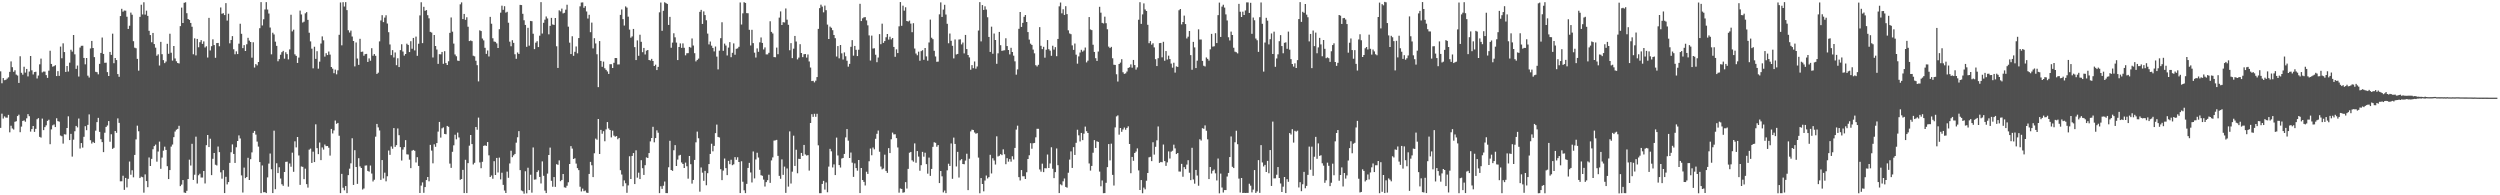 <svg xmlns="http://www.w3.org/2000/svg" width="1920" height="150"><path fill="#4f4f4f" d="M0 54.802h1v43.38H0zM1 63.94h1v23.359H1zM2 59.966h1v31.089H2zM3 61.575h1v27.797H3zM4 61.264h1v29.068H4zM5 60.348h1v30.045H5zM6 59.385h1v28.831H6zM7 55.208h1v46.442H7zM8 47.148h1v49.436H8zM9 51.627h1v47.059H9zM10 55.145h1v44.329H10zM11 53.974h1v39.581H11zM12 57.317h1v35.789H12zM13 58.026h1v31.113H13zM14 63.679h1v24.369H14zM15 43.228h1v58.287H15zM16 55.931h1v41.274H16zM17 57.328h1v35.532H17zM18 51.276h1v41.21H18zM19 55.778h1v37.69H19zM20 52.964h1v37.916H20zM21 58.685h1v28.992H21zM22 54.928h1v34.325H22zM23 42.984h1v58.085H23zM24 54.004h1v45.142H24zM25 57.195h1v39.579H25zM26 55.363h1v45.893H26zM27 55.109h1v43.835H27zM28 60.278h1v31.338H28zM29 58.035h1v32.693H29zM30 49.389h1v55.74H30zM31 44.984h1v60.702H31zM32 55.625h1v35.448H32zM33 54.923h1v45.009H33zM34 55.014h1v42.633H34zM35 57.714h1v38.536H35zM36 59.816h1v32.995H36zM37 54.272h1v37.706H37zM38 38.946h1v71.814H38zM39 49.088h1v50.31H39zM40 51.206h1v45.034H40zM41 50.795h1v44.779H41zM42 50.082h1v47.523H42zM43 58.406h1v32.42H43zM44 54.612h1v38.398H44zM45 58.275h1v35.178H45zM46 35.795h1v68.282H46zM47 44.742h1v59.926H47zM48 33.289h1v76.977H48zM49 39.973h1v63.159H49zM50 55.231h1v48.083H50zM51 50.708h1v47.579H51zM52 54.927h1v34.428H52zM53 48.15h1v59.397H53zM54 38.204h1v64.594H54zM55 39.609h1v80.676H55zM56 26.879h1v80.399H56zM57 41.729h1v59.079H57zM58 52.885h1v43.82H58zM59 50.314h1v47.546H59zM60 58.77h1v32.268H60zM61 36.518h1v77.572H61zM62 35.19h1v74.677H62zM63 35.108h1v78.242H63zM64 44.5h1v60.55H64zM65 49.398h1v47.547H65zM66 44.535h1v55.447H66zM67 58.137h1v37.767H67zM68 59.553h1v28.312H68zM69 37.212h1v70.446H69zM70 31.425h1v78.808H70zM71 36.887h1v72.091H71zM72 43.856h1v65.957H72zM73 55.162h1v45.185H73zM74 55.443h1v38.359H74zM75 57.112h1v33.428H75zM76 49.073h1v52.181H76zM77 40.633h1v66.27H77zM78 28.836h1v80.345H78zM79 41.431h1v75.429H79zM80 48.218h1v53.727H80zM81 48.142h1v49.321H81zM82 55.377h1v40.99H82zM83 58.385h1v34.592H83zM84 39.902h1v68.948H84zM85 42.156h1v60.976H85zM86 25.852h1v88.484H86zM87 48.561h1v64.943H87zM88 44.563h1v56.045H88zM89 46.143h1v55.842H89zM90 56.9h1v34.014H90zM91 58.99h1v35.377H91zM92 12.32h1v126.934H92zM93 6.754h1v132.472H93zM94 8.944h1v126.029H94zM95 8.104h1v137.739H95zM96 8.205h1v128.453H96zM97 12.863h1v131.061H97zM98 22.242h1v115.074H98zM99 19.747h1v104.332H99zM100 9.679h1v124.501H100zM101 11.305h1v119.464H101zM102 31.617h1v104.583H102zM103 36.622h1v82.387H103zM104 37.084h1v69.95H104zM105 45.206h1v51.292H105zM106 54.273h1v46.524H106zM107 12.936h1v123.834H107zM108 3.62h1v132.065H108zM109 11.104h1v124.994H109zM110 1.733h1v146.214H110zM111 11.231h1v122.701H111zM112 8.209h1v130.826H112zM113 12.177h1v131.599H113zM114 23.671h1v97.272H114zM115 26.935h1v100.571H115zM116 32.454h1v89.537H116zM117 25.283h1v89.358H117zM118 33.818h1v78.434H118zM119 36.59h1v74.47H119zM120 42.813h1v81.338H120zM121 41.742h1v74.662H121zM122 50.304h1v58.421H122zM123 32.161h1v97.483H123zM124 41.61h1v79.451H124zM125 46.172h1v69.549H125zM126 48.492h1v64.149H126zM127 47.255h1v67.908H127zM128 33.624h1v94.027H128zM129 41.343h1v96.181H129zM130 25.908h1v104.678H130zM131 40.523h1v72.042H131zM132 46.544h1v64.48H132zM133 35.341h1v70.003H133zM134 44.876h1v56.155H134zM135 47.056h1v52.576H135zM136 48.406h1v50.583H136zM137 48.718h1v47.878H137zM138 20.05h1v122.881H138zM139 5.852h1v135.917H139zM140 17.684h1v120.623H140zM141 2.174h1v145.696H141zM142 1.737h1v146.415H142zM143 10.155h1v136.402H143zM144 14.574h1v122.879H144zM145 15.323h1v107.308H145zM146 17.598h1v109.53H146zM147 20.514h1v89.95H147zM148 41.69h1v96.506H148zM149 29.44h1v104.765H149zM150 42.536h1v62.439H150zM151 29.88h1v111.097H151zM152 36.288h1v98.323H152zM153 32.407h1v101.038H153zM154 30.81h1v105.555H154zM155 33.679h1v102.676H155zM156 31.814h1v99.533H156zM157 36.478h1v104.431H157zM158 35.549h1v75.949H158zM159 44.171h1v59.492H159zM160 13.73h1v99.233H160zM161 38.735h1v67.787H161zM162 35.5h1v98.98H162zM163 30.186h1v91.787H163zM164 34.596h1v82.907H164zM165 44.38h1v82.13H165zM166 33.051h1v94.041H166zM167 32.96h1v79.573H167zM168 35.543h1v81.318H168zM169 5.748h1v126.58H169zM170 10.566h1v126.633H170zM171 10.133h1v120.543H171zM172 11.578h1v136.684H172zM173 2.418h1v133.345H173zM174 15.801h1v125.805H174zM175 10.557h1v129.264H175zM176 33.295h1v91.8H176zM177 30.695h1v86.248H177zM178 27.768h1v83.106H178zM179 37.814h1v80.39H179zM180 41.671h1v83.466H180zM181 39.43h1v73.648H181zM182 41.522h1v66.753H182zM183 33.517h1v70.46H183zM184 18.245h1v88.097H184zM185 25.968h1v108.735H185zM186 36.988h1v110.9H186zM187 34.668h1v94.069H187zM188 39.166h1v97.633H188zM189 33.987h1v101.929H189zM190 29.042h1v92.124H190zM191 31.164h1v107.074H191zM192 32.279h1v89.965H192zM193 44.269h1v72.753H193zM194 32.456h1v69.56H194zM195 51.881h1v48.655H195zM196 49.211h1v54.18H196zM197 50.213h1v58.521H197zM198 47.621h1v64.96H198zM199 21.645h1v102.808H199zM200 1.644h1v146.671H200zM201 19.534h1v107.548H201zM202 14.778h1v132.869H202zM203 7.288h1v140.289H203zM204 1.625h1v146.653H204zM205 7.323h1v128.938H205zM206 10.402h1v115.268H206zM207 21.126h1v96.795H207zM208 41.738h1v88.243H208zM209 25.159h1v123.115H209zM210 26.447h1v73.921H210zM211 32.013h1v113.317H211zM212 35.21h1v90.196H212zM213 47.064h1v85.839H213zM214 45.405h1v83.07H214zM215 42.052h1v95.079H215zM216 40.109h1v101.395H216zM217 39.085h1v103.617H217zM218 45.082h1v87.01H218zM219 40.123h1v84.19H219zM220 41.562h1v82.608H220zM221 45.593h1v97.778H221zM222 37.943h1v87.583H222zM223 11.327h1v116.74H223zM224 24.102h1v93.137H224zM225 22.768h1v109.197H225zM226 41.707h1v66.829H226zM227 42.895h1v70.321H227zM228 48.327h1v56.901H228zM229 44.224h1v75.199H229zM230 8.136h1v133.852H230zM231 11.126h1v116.72H231zM232 17.284h1v110.866H232zM233 16.62h1v120.968H233zM234 10.216h1v119.31H234zM235 9.33h1v132.096H235zM236 15.245h1v128.826H236zM237 25.159h1v89.782H237zM238 31.812h1v82.32H238zM239 37.352h1v87.787H239zM240 52.463h1v64.018H240zM241 35.868h1v88.582H241zM242 45.204h1v50.269H242zM243 39.34h1v74.428H243zM244 52.756h1v65.613H244zM245 47.34h1v62.147H245zM246 33.456h1v89.505H246zM247 27.939h1v85.323H247zM248 30.987h1v83.895H248zM249 43.477h1v67.524H249zM250 40.849h1v71.397H250zM251 42.282h1v69.868H251zM252 39.591h1v73.848H252zM253 41.958h1v77.544H253zM254 51.479h1v47.562H254zM255 52.759h1v49.736H255zM256 56.223h1v43.92H256zM257 53.43h1v39.119H257zM258 57.104h1v37.987H258zM259 54.024h1v40.409H259zM260 26.706h1v77.523H260zM261 1.892h1v146.458H261zM262 34.84h1v98.686H262zM263 1.681h1v142.475H263zM264 5.014h1v141.166H264zM265 1.651h1v141.258H265zM266 7.766h1v140.542H266zM267 23.22h1v111.28H267zM268 24.962h1v104.591H268zM269 23.527h1v101.929H269zM270 28.06h1v78.132H270zM271 31.479h1v110.565H271zM272 50.98h1v64.387H272zM273 32.596h1v95.64H273zM274 44.941h1v96.247H274zM275 49.794h1v71.694H275zM276 29.806h1v97.964H276zM277 39.857h1v89.177H277zM278 39.605h1v105.952H278zM279 42.779h1v101.964H279zM280 41.559h1v85.642H280zM281 41.391h1v85.645H281zM282 47.56h1v83.711H282zM283 44.86h1v87.003H283zM284 46.656h1v80.449H284zM285 36.992h1v96.293H285zM286 42.81h1v96.566H286zM287 41.504h1v96.556H287zM288 42.872h1v62.087H288zM289 56.797h1v38.403H289zM290 55.832h1v42.025H290zM291 31.806h1v68.388H291zM292 15.736h1v122.404H292zM293 11.658h1v111.262H293zM294 16.991h1v120.066H294zM295 13.508h1v119.087H295zM296 11.723h1v127.556H296zM297 18.055h1v117.324H297zM298 24.747h1v90.863H298zM299 34.162h1v84.752H299zM300 42.323h1v70.143H300zM301 38.481h1v75.754H301zM302 44.156h1v54.216H302zM303 40.284h1v72.512H303zM304 50.058h1v61.381H304zM305 44.759h1v53.883H305zM306 51.509h1v52.315H306zM307 38.5h1v74.494H307zM308 34.015h1v89.259H308zM309 39.595h1v75.295H309zM310 42.709h1v70.288H310zM311 41.497h1v66.147H311zM312 33.544h1v84.995H312zM313 34.5h1v84.161H313zM314 39.962h1v82.65H314zM315 31.646h1v97.462H315zM316 37.419h1v78.271H316zM317 29.146h1v85.997H317zM318 38.725h1v77.098H318zM319 28.104h1v96.645H319zM320 42.876h1v77.877H320zM321 33.608h1v93.844H321zM322 11.838h1v136.4H322zM323 1.722h1v140.808H323zM324 33.13h1v106.935H324zM325 5.241h1v142.849H325zM326 8.276h1v135.369H326zM327 7.744h1v130.565H327zM328 11.681h1v124.236H328zM329 14.086h1v125.18H329zM330 24.459h1v86.783H330zM331 24.975h1v90.663H331zM332 44.111h1v81.338H332zM333 26.905h1v83.921H333zM334 35.328h1v77.417H334zM335 38.057h1v71.83H335zM336 49.069h1v52.001H336zM337 41.644h1v52.022H337zM338 41.703h1v63.951H338zM339 39.871h1v58.714H339zM340 49.018h1v48.814H340zM341 39.326h1v63.531H341zM342 48.446h1v54.67H342zM343 49.912h1v46.791H343zM344 47.063h1v50.318H344zM345 25.258h1v100.384H345zM346 13.436h1v115.496H346zM347 24.318h1v92.25H347zM348 33.472h1v78.123H348zM349 41.809h1v61.662H349zM350 43.221h1v63.794H350zM351 46.562h1v55.261H351zM352 46.814h1v58.775H352zM353 3.302h1v134.804H353zM354 1.817h1v135.665H354zM355 14.618h1v115.823H355zM356 10.676h1v137.618H356zM357 15.254h1v107.471H357zM358 13.239h1v135.019H358zM359 20.549h1v104.751H359zM360 31.553h1v80.315H360zM361 31.077h1v72.598H361zM362 31.579h1v79.045H362zM363 42.784h1v83.551H363zM364 43.254h1v81.764H364zM365 46.639h1v50.902H365zM366 50.064h1v49.567H366zM367 62.496h1v27.842H367zM368 23.311h1v101.415H368zM369 23.842h1v105.361H369zM370 29.594h1v94.662H370zM371 31.046h1v80.983H371zM372 36.712h1v74.921H372zM373 41.349h1v70.73H373zM374 38.732h1v70.381H374zM375 43.362h1v75.95H375zM376 12.979h1v122.98H376zM377 18.251h1v116.483H377zM378 29.409h1v107.865H378zM379 31.903h1v91.92H379zM380 32.135h1v102.276H380zM381 33.341h1v87.944H381zM382 36.876h1v95.596H382zM383 22.417h1v98.621H383zM384 9.709h1v128.054H384zM385 4.378h1v128.259H385zM386 7.517h1v134.446H386zM387 4.74h1v141.575H387zM388 9.664h1v138.567H388zM389 9.083h1v122.686H389zM390 17.441h1v119.109H390zM391 31.989h1v93.569H391zM392 35.534h1v80.219H392zM393 30.88h1v89.839H393zM394 32.917h1v86.391H394zM395 41.667h1v76.57H395zM396 45.151h1v64.41H396zM397 40.272h1v65.145H397zM398 41.414h1v59.295H398zM399 3.727h1v126.942H399zM400 3.885h1v142.398H400zM401 10.614h1v136.287H401zM402 15.573h1v133.186H402zM403 19.126h1v112.408H403zM404 35.935h1v112.569H404zM405 21.357h1v107.479H405zM406 35.081h1v110.9H406zM407 16.07h1v118.125H407zM408 16.3h1v131.684H408zM409 25.913h1v87.351H409zM410 37.725h1v100.274H410zM411 32.783h1v104.974H411zM412 31.626h1v100.542H412zM413 36.122h1v94.712H413zM414 27.37h1v108.529H414zM415 1.647h1v139.259H415zM416 25.757h1v98.211H416zM417 17.519h1v117.479H417zM418 15.083h1v131.301H418zM419 12.641h1v135.64H419zM420 14.199h1v119.134H420zM421 26.382h1v92.633H421zM422 19.853h1v93.506H422zM423 13.72h1v125.149H423zM424 18.813h1v124.617H424zM425 19.17h1v116.814H425zM426 13.84h1v129.677H426zM427 35.549h1v90.553H427zM428 52.151h1v74.407H428zM429 7.955h1v115.207H429zM430 8.742h1v130.443H430zM431 6.627h1v131.561H431zM432 10.313h1v123.322H432zM433 9.836h1v134.051H433zM434 7.45h1v136.707H434zM435 3.622h1v139.013H435zM436 20.483h1v119.518H436zM437 32.779h1v93.181H437zM438 41.529h1v70.706H438zM439 27.875h1v86.252H439zM440 42.875h1v79.253H440zM441 39.789h1v81.764H441zM442 35.674h1v89.965H442zM443 40.949h1v88.194H443zM444 29.228h1v101.439H444zM445 4.868h1v138.55H445zM446 1.943h1v145.11H446zM447 1.846h1v142.983H447zM448 6.01h1v140.821H448zM449 4.702h1v141.65H449zM450 8.827h1v139.098H450zM451 14.244h1v133.946H451zM452 11.343h1v122.244H452zM453 24.748h1v99.561H453zM454 17.357h1v109.543H454zM455 37.181h1v98.831H455zM456 29.317h1v88.382H456zM457 33.402h1v73.05H457zM458 41.664h1v65.643H458zM459 66.91h1v24.501H459zM460 31.53h1v86.72H460zM461 46.815h1v52.944H461zM462 51.289h1v51.422H462zM463 47.332h1v53.418H463zM464 52.446h1v56.03H464zM465 53.645h1v45.727H465zM466 54.862h1v38.88H466zM467 56.795h1v41.845H467zM468 49.297h1v50.555H468zM469 49.316h1v56.23H469zM470 52.226h1v48.102H470zM471 48.246h1v55.903H471zM472 44.536h1v60.484H472zM473 44.611h1v59.888H473zM474 49.487h1v57.49H474zM475 49.454h1v56.46H475zM476 11.411h1v119.296H476zM477 7.246h1v126.813H477zM478 14.681h1v128.393H478zM479 19.592h1v118.942H479zM480 4.922h1v135.847H480zM481 5.845h1v142.245H481zM482 12.816h1v129.585H482zM483 22.722h1v97.274H483zM484 28.927h1v108.559H484zM485 27.962h1v91.791H485zM486 22.201h1v95.358H486zM487 36.21h1v105.134H487zM488 46.154h1v69.28H488zM489 31.022h1v105.434H489zM490 42.845h1v89.787H490zM491 26.685h1v110.824H491zM492 32.088h1v90.936H492zM493 40.084h1v89.1H493zM494 36.796h1v97.569H494zM495 41.809h1v85.071H495zM496 38.921h1v81.982H496zM497 38.413h1v82.918H497zM498 46.103h1v71.439H498zM499 46.505h1v62.082H499zM500 45.222h1v60.767H500zM501 46.838h1v50.55H501zM502 50.693h1v58.612H502zM503 49.679h1v56.344H503zM504 53.8h1v46.321H504zM505 51.341h1v50.601H505zM506 9.484h1v138.826H506zM507 1.968h1v141.08H507zM508 23.633h1v121.426H508zM509 8.314h1v134.348H509zM510 1.738h1v137.694H510zM511 2.428h1v145.838H511zM512 3.009h1v145.294H512zM513 19.163h1v109.318H513zM514 12.941h1v95.174H514zM515 36.682h1v93.888H515zM516 32.733h1v98.47H516zM517 25.536h1v89.883H517zM518 28.696h1v82.745H518zM519 32.707h1v94.793H519zM520 46.147h1v76.432H520zM521 36.117h1v83.308H521zM522 33.334h1v85.582H522zM523 36.753h1v88.029H523zM524 33.345h1v92.628H524zM525 36.687h1v92.348H525zM526 42.498h1v82.377H526zM527 40.914h1v86.789H527zM528 40.831h1v96.38H528zM529 36.05h1v83.748H529zM530 36.541h1v89.574H530zM531 29.541h1v111.45H531zM532 34.988h1v103.186H532zM533 40.849h1v81.999H533zM534 47.144h1v62.177H534zM535 46.007h1v55.047H535zM536 44.984h1v61.221H536zM537 9.127h1v138.09H537zM538 7.595h1v121.017H538zM539 18.384h1v114.247H539zM540 8.737h1v130.102H540zM541 11.557h1v119.682H541zM542 15.578h1v126.688H542zM543 25.82h1v107.211H543zM544 34.098h1v91.912H544zM545 31.876h1v86.367H545zM546 35.078h1v75.328H546zM547 36.811h1v79.415H547zM548 39.46h1v72.553H548zM549 35.761h1v66.498H549zM550 43.472h1v52.233H550zM551 53.273h1v51.907H551zM552 38.91h1v66.678H552zM553 29.326h1v100.637H553zM554 17.093h1v121.269H554zM555 38.995h1v92.049H555zM556 33.481h1v88.297H556zM557 34.971h1v94.156H557zM558 42.609h1v91.883H558zM559 36.582h1v86.984H559zM560 32.344h1v93.764H560zM561 43.92h1v78.731H561zM562 40.572h1v86.292H562zM563 33.355h1v92.872H563zM564 42.02h1v78.644H564zM565 37.46h1v85.249H565zM566 37.169h1v83.632H566zM567 35.949h1v88.465H567zM568 1.898h1v146.372H568zM569 18.846h1v104.997H569zM570 10.227h1v129.321H570zM571 1.692h1v144.477H571zM572 2.23h1v146.118H572zM573 10.068h1v131.164H573zM574 10.192h1v118.804H574zM575 22.88h1v102.221H575zM576 34.908h1v97.542H576zM577 22.897h1v117.238H577zM578 33.145h1v83.2H578zM579 40.468h1v96.527H579zM580 44.191h1v78.274H580zM581 37.168h1v80.116H581zM582 39.779h1v81.18H582zM583 32.533h1v97.891H583zM584 28.758h1v105.781H584zM585 32.991h1v102.04H585zM586 37.991h1v99.932H586zM587 36.392h1v106.865H587zM588 41.774h1v98.126H588zM589 41.782h1v96.635H589zM590 40.555h1v93.662H590zM591 16.317h1v124.124H591zM592 24.454h1v98.749H592zM593 25.715h1v95.143H593zM594 43.849h1v64.119H594zM595 43.987h1v63.779H595zM596 36.582h1v70.831H596zM597 41.612h1v78.112H597zM598 13.525h1v121.55H598zM599 8.734h1v128.58H599zM600 19.203h1v103.209H600zM601 17.071h1v117.208H601zM602 17.243h1v110.708H602zM603 6.478h1v141.661H603zM604 15.082h1v114.302H604zM605 19.071h1v124.222H605zM606 38.624h1v62.289H606zM607 33.131h1v107.838H607zM608 44.638h1v87.203H608zM609 37.361h1v66.842H609zM610 27.62h1v99.811H610zM611 31.908h1v83.069H611zM612 45.599h1v87.49H612zM613 44.247h1v77.732H613zM614 33.934h1v88.16H614zM615 40.729h1v76.738H615zM616 43.875h1v75.861H616zM617 41.668h1v69.652H617zM618 41.448h1v77.202H618zM619 44.215h1v75.225H619zM620 41.821h1v77.316H620zM621 47.19h1v83.808H621zM622 51.857h1v42.587H622zM623 62.263h1v25.424H623zM624 62.048h1v27.699H624zM625 63.306h1v24.073H625zM626 61.964h1v27.74H626zM627 59.2h1v28.204H627zM628 22.153h1v89.443H628zM629 6.229h1v142.125H629zM630 3.573h1v144.79H630zM631 5.051h1v136.206H631zM632 9.447h1v129.471H632zM633 4.327h1v141.293H633zM634 7.808h1v132.312H634zM635 18.877h1v128.801H635zM636 29.933h1v98.018H636zM637 20.426h1v93.883H637zM638 21.374h1v94.83H638zM639 23.195h1v105.431H639zM640 26.901h1v99.372H640zM641 29.356h1v105.076H641zM642 43.401h1v62.274H642zM643 35.368h1v84.039H643zM644 44.823h1v81.96H644zM645 34.553h1v94.125H645zM646 40.967h1v80.769H646zM647 45.739h1v75.571H647zM648 40.22h1v77.998H648zM649 43.19h1v62.329H649zM650 46.641h1v52.46H650zM651 51.202h1v56.832H651zM652 49.027h1v72.325H652zM653 35.933h1v81.221H653zM654 30.803h1v94.139H654zM655 42.729h1v93.114H655zM656 35.288h1v90.204H656zM657 38.225h1v90.834H657zM658 43.036h1v88.048H658zM659 38.178h1v84.722H659zM660 2.912h1v145.36H660zM661 16.2h1v112.848H661zM662 14.064h1v124.193H662zM663 13.316h1v126.334H663zM664 13.176h1v129.237H664zM665 15.645h1v116.239H665zM666 19.458h1v114.141H666zM667 27.208h1v96.645H667zM668 46.502h1v67.573H668zM669 27.326h1v91.914H669zM670 37.267h1v76.059H670zM671 37.044h1v77.668H671zM672 42.043h1v64.566H672zM673 47.785h1v54.978H673zM674 44.166h1v56.073H674zM675 26.232h1v90.312H675zM676 33.934h1v93.952H676zM677 18.155h1v111.912H677zM678 32.913h1v96.445H678zM679 31.528h1v87.271H679zM680 28.632h1v102.64H680zM681 26.093h1v106.672H681zM682 30.394h1v83.354H682zM683 28.21h1v89.337H683zM684 30.236h1v76.745H684zM685 29.161h1v72.696H685zM686 36.037h1v67.203H686zM687 43.62h1v59.518H687zM688 37.878h1v68.185H688zM689 40.762h1v72.47H689zM690 20.23h1v127.757H690zM691 1.577h1v143.152H691zM692 19.816h1v125.287H692zM693 4.361h1v143.657H693zM694 8.173h1v139.499H694zM695 5.591h1v134.295H695zM696 16.134h1v128.67H696zM697 16.557h1v113.126H697zM698 15.806h1v101.485H698zM699 18.15h1v98.543H699zM700 24.743h1v98.406H700zM701 17.802h1v106.378H701zM702 37.293h1v72.844H702zM703 41.098h1v83.861H703zM704 42.445h1v73.572H704zM705 39.681h1v80.594H705zM706 46.622h1v84.486H706zM707 39.268h1v87.627H707zM708 38.573h1v78.057H708zM709 45.945h1v74.381H709zM710 36.888h1v80.433H710zM711 43.301h1v82.769H711zM712 46.588h1v86.808H712zM713 32.624h1v88.403H713zM714 15.032h1v120.017H714zM715 28.998h1v100.722H715zM716 30.103h1v82.666H716zM717 39.004h1v70.235H717zM718 43.378h1v66.277H718zM719 47.439h1v65.259H719zM720 47.317h1v64.07H720zM721 11.021h1v129.598H721zM722 1.846h1v129.488H722zM723 13.01h1v122.418H723zM724 7.363h1v140.397H724zM725 3.668h1v142.685H725zM726 11.174h1v137.156H726zM727 18.295h1v112.524H727zM728 33.207h1v92.528H728zM729 25.768h1v101.695H729zM730 31.327h1v78.855H730zM731 35.178h1v102.124H731zM732 44.859h1v60.837H732zM733 30.316h1v80.237H733zM734 41.853h1v85.974H734zM735 41.407h1v75.218H735zM736 30.348h1v105.98H736zM737 30.21h1v92.907H737zM738 34.093h1v88.115H738zM739 32.691h1v93.265H739zM740 41.021h1v85.121H740zM741 26.824h1v96.525H741zM742 37.674h1v80.389H742zM743 42.221h1v103.788H743zM744 44.077h1v77.846H744zM745 53.565h1v47.37H745zM746 50.022h1v49.57H746zM747 52.362h1v47.49H747zM748 47.214h1v54.512H748zM749 52.721h1v49.963H749zM750 51.03h1v51.216H750zM751 23.441h1v97.596H751zM752 1.634h1v146.769H752zM753 31.782h1v104.959H753zM754 3.899h1v137.396H754zM755 7.614h1v139.31H755zM756 4.851h1v133.775H756zM757 7.307h1v127.528H757zM758 13.275h1v123.801H758zM759 28.356h1v107.681H759zM760 39.9h1v79.002H760zM761 20.48h1v112.728H761zM762 41.261h1v80.278H762zM763 25.736h1v97.563H763zM764 30.745h1v95.604H764zM765 49.006h1v55.692H765zM766 40.973h1v79.199H766zM767 24.511h1v95.109H767zM768 34.691h1v83.702H768zM769 39.086h1v80.076H769zM770 38.748h1v75.942H770zM771 38.609h1v79.889H771zM772 29.367h1v96.713H772zM773 35.39h1v86.083H773zM774 38.377h1v85.806H774zM775 41.801h1v80.401H775zM776 36.707h1v87.477H776zM777 39.96h1v80.033H777zM778 42.74h1v79.706H778zM779 47.095h1v66.506H779zM780 57.35h1v42.194H780zM781 53.278h1v43.239H781zM782 22.096h1v113.927H782zM783 9.239h1v129.371H783zM784 20.685h1v109.938H784zM785 17.548h1v117.802H785zM786 12.884h1v122.493H786zM787 11.534h1v125.961H787zM788 16.921h1v115.385H788zM789 24.621h1v97.478H789zM790 30.437h1v88.814H790zM791 33.536h1v76.424H791zM792 34.526h1v79.701H792zM793 38.101h1v71.927H793zM794 40.982h1v68.777H794zM795 50.073h1v55.388H795zM796 51.042h1v47.881H796zM797 49.786h1v49.136H797zM798 20.859h1v109.288H798zM799 35.195h1v96.62H799zM800 37.716h1v88H800zM801 35.961h1v96.26H801zM802 44.269h1v84.932H802zM803 38.185h1v91.107H803zM804 30.746h1v87.938H804zM805 37.765h1v91.269H805zM806 38.925h1v86.636H806zM807 42.848h1v70.24H807zM808 35.124h1v94.479H808zM809 38.095h1v98.696H809zM810 36.189h1v96.03H810zM811 43.137h1v70.891H811zM812 29.906h1v96.986H812zM813 4.84h1v143.435H813zM814 1.948h1v139.639H814zM815 10.235h1v132.088H815zM816 7.096h1v132.177H816zM817 11.473h1v125.565H817zM818 4.785h1v138.805H818zM819 10.839h1v133.28H819zM820 23.319h1v109.337H820zM821 25.682h1v96.873H821zM822 26.271h1v90.017H822zM823 34.872h1v94.123H823zM824 38.276h1v74.706H824zM825 33.434h1v85.554H825zM826 41.993h1v67.658H826zM827 48.911h1v50.709H827zM828 43.309h1v60.616H828zM829 40.331h1v68.304H829zM830 38.254h1v63.836H830zM831 39.616h1v67.996H831zM832 38.749h1v63.888H832zM833 36.482h1v60.758H833zM834 47.942h1v52.843H834zM835 46.573h1v55.576H835zM836 13.102h1v112.454H836zM837 22.646h1v108.363H837zM838 23.155h1v104.28H838zM839 34.34h1v82.936H839zM840 39.891h1v67.714H840zM841 44.712h1v68.876H841zM842 46.786h1v61.738H842zM843 39.57h1v69.446H843zM844 5.239h1v126.565H844zM845 9.706h1v133.372H845zM846 17.57h1v121.006H846zM847 18.012h1v130.357H847zM848 12.8h1v135.49H848zM849 17.838h1v122.548H849zM850 22.457h1v105.915H850zM851 35.794h1v74.833H851zM852 36.9h1v86.262H852zM853 35.988h1v74.373H853zM854 44.748h1v89.535H854zM855 49.697h1v92.805H855zM856 49.859h1v47.987H856zM857 57.034h1v32.374H857zM858 62.591h1v26.036H858zM859 49.175h1v54.249H859zM860 48.065h1v50.257H860zM861 45.448h1v55.766H861zM862 55.503h1v43.919H862zM863 56.718h1v41.253H863zM864 56.379h1v43.272H864zM865 54.911h1v43.325H865zM866 52.194h1v44.837H866zM867 51.638h1v58.973H867zM868 49.438h1v83.605H868zM869 51.987h1v68.555H869zM870 46.05h1v77.43H870zM871 49.983h1v67.513H871zM872 53.458h1v62.928H872zM873 51.759h1v62.192H873zM874 15.148h1v115.729H874zM875 1.688h1v144.209H875zM876 18.341h1v119.961H876zM877 11.047h1v137.403H877zM878 2.633h1v141.443H878zM879 7.265h1v138.123H879zM880 8.441h1v130.363H880zM881 19.028h1v113.813H881zM882 33.195h1v87.621H882zM883 31.585h1v88.863H883zM884 34.328h1v89.434H884zM885 33.216h1v76.044H885zM886 36.383h1v82.361H886zM887 45.443h1v67.304H887zM888 50.759h1v57.001H888zM889 44.699h1v52.436H889zM890 33.109h1v91.99H890zM891 32.97h1v91.408H891zM892 44.049h1v80.595H892zM893 32.11h1v78.917H893zM894 46.619h1v77.076H894zM895 39.223h1v88.186H895zM896 45.742h1v78.959H896zM897 42.764h1v73.514H897zM898 45.348h1v76.419H898zM899 48.828h1v67.678H899zM900 51.978h1v63.779H900zM901 48.204h1v62.898H901zM902 55.734h1v58.252H902zM903 50.974h1v67.365H903zM904 51.393h1v66.106H904zM905 7.906h1v123.854H905zM906 6.909h1v124.883H906zM907 18.735h1v107.093H907zM908 16.892h1v118.861H908zM909 11.976h1v116.394H909zM910 18.477h1v111.397H910zM911 29.52h1v96.881H911zM912 28.14h1v94.89H912zM913 23.806h1v108.847H913zM914 42.342h1v95.997H914zM915 53.578h1v59.934H915zM916 32.14h1v105.706H916zM917 36.414h1v104.634H917zM918 52.272h1v78.253H918zM919 46.611h1v88.197H919zM920 22.521h1v120.134H920zM921 30.37h1v76.594H921zM922 30.359h1v77.558H922zM923 46.767h1v51.701H923zM924 50.493h1v48.446H924zM925 51.043h1v45.286H925zM926 44.133h1v56.296H926zM927 45.211h1v61.773H927zM928 46.565h1v90.944H928zM929 37.907h1v90.353H929zM930 25.994h1v107.267H930zM931 35.774h1v95.376H931zM932 35.536h1v94.657H932zM933 25.487h1v107.649H933zM934 33.08h1v105.521H934zM935 11.603h1v110.148H935zM936 1.993h1v146.48H936zM937 28.34h1v104.971H937zM938 5.058h1v138.943H938zM939 3.623h1v144.267H939zM940 5.853h1v140.139H940zM941 11.061h1v134.924H941zM942 15.705h1v119.862H942zM943 28.604h1v104.207H943zM944 31.099h1v89.53H944zM945 24.289h1v80.506H945zM946 26.866h1v101.217H946zM947 36.658h1v92.436H947zM948 39.656h1v69.608H948zM949 40.119h1v60.27H949zM950 41.023h1v69.734H950zM951 2.955h1v134.202H951zM952 9.03h1v138.857H952zM953 13.037h1v123.655H953zM954 8.963h1v139.275H954zM955 11.521h1v136.556H955zM956 8.02h1v140.19H956zM957 1.831h1v146.286H957zM958 1.819h1v146.329H958zM959 9.939h1v131.189H959zM960 2.172h1v140.438H960zM961 25.98h1v121.771H961zM962 13.474h1v132.16H962zM963 15.587h1v115.024H963zM964 29.591h1v118.595H964zM965 30.943h1v116.027H965zM966 39.83h1v83.138H966zM967 13.216h1v134.892H967zM968 1.89h1v109.575H968zM969 18.288h1v106.467H969zM970 54.999h1v72.866H970zM971 32.659h1v93.938H971zM972 13.694h1v118.412H972zM973 15.886h1v107.659H973zM974 34.084h1v98.989H974zM975 30.109h1v85.157H975zM976 25.682h1v117.103H976zM977 41.457h1v51.926H977zM978 24.333h1v112.679H978zM979 51.311h1v85.657H979zM980 44.913h1v89.295H980zM981 41.724h1v86.602H981zM982 31.642h1v105.072H982zM983 26.985h1v113.938H983zM984 35.392h1v112.042H984zM985 40.901h1v102.462H985zM986 32.858h1v103.08H986zM987 32.519h1v115.749H987zM988 37.47h1v100.154H988zM989 24.269h1v115.373H989zM990 38.136h1v64.073H990zM991 45.406h1v57.922H991zM992 49.158h1v50.061H992zM993 51.145h1v58.375H993zM994 48.615h1v51.843H994zM995 52.215h1v48.854H995zM996 46.183h1v54.177H996zM997 14.657h1v129.334H997zM998 1.614h1v138.301H998zM999 16.816h1v130.046H999zM1000 9.077h1v132.426H1000zM1001 9.817h1v122.181H1001zM1002 3.086h1v141.515H1002zM1003 11.287h1v131.467H1003zM1004 13.281h1v121.004H1004zM1005 31.799h1v80.779H1005zM1006 26.066h1v104.287H1006zM1007 52.345h1v60.271H1007zM1008 23.442h1v111.598H1008zM1009 35.438h1v84.939H1009zM1010 25.027h1v80.075H1010zM1011 40.902h1v81.036H1011zM1012 36.384h1v73.729H1012zM1013 29.06h1v90.654H1013zM1014 34.112h1v85.118H1014zM1015 43.187h1v82.215H1015zM1016 30.717h1v96.517H1016zM1017 37.493h1v102.88H1017zM1018 44.715h1v93.804H1018zM1019 44.061h1v80.858H1019zM1020 44.703h1v82.608H1020zM1021 47.5h1v95.454H1021zM1022 39.37h1v100.959H1022zM1023 34.607h1v91.07H1023zM1024 33.271h1v101.326H1024zM1025 47.602h1v60.956H1025zM1026 50.589h1v51.539H1026zM1027 48.213h1v51.697H1027zM1028 11.538h1v127.249H1028zM1029 12.031h1v122.362H1029zM1030 18.404h1v110.182H1030zM1031 13.988h1v129.234H1031zM1032 13.766h1v119.118H1032zM1033 15.02h1v122.12H1033zM1034 18.46h1v116.244H1034zM1035 40.45h1v82.845H1035zM1036 32.821h1v80.935H1036zM1037 29.533h1v78.943H1037zM1038 38.459h1v79.272H1038zM1039 45.116h1v65.286H1039zM1040 38.495h1v71.161H1040zM1041 49.054h1v48.818H1041zM1042 54.152h1v38.651H1042zM1043 30.317h1v106.968H1043zM1044 26.313h1v121.51H1044zM1045 30.935h1v116.493H1045zM1046 43.785h1v86.27H1046zM1047 42.223h1v89.063H1047zM1048 37.087h1v102.279H1048zM1049 36.092h1v102.23H1049zM1050 37.992h1v95.99H1050zM1051 26.648h1v111.158H1051zM1052 37.488h1v94.99H1052zM1053 41.914h1v86.576H1053zM1054 38.02h1v87.541H1054zM1055 39.473h1v92.651H1055zM1056 41.672h1v85.23H1056zM1057 42.446h1v84.488H1057zM1058 13.07h1v110.562H1058zM1059 2.008h1v146.353H1059zM1060 21.83h1v102.731H1060zM1061 3.169h1v144.115H1061zM1062 4.076h1v130.308H1062zM1063 1.444h1v146.809H1063zM1064 1.768h1v136.745H1064zM1065 17.736h1v130.182H1065zM1066 27.165h1v109.848H1066zM1067 36.113h1v101.851H1067zM1068 27.517h1v111.753H1068zM1069 28.605h1v91.392H1069zM1070 31.604h1v89.318H1070zM1071 54.045h1v60.746H1071zM1072 31.314h1v83.76H1072zM1073 44.1h1v68.4H1073zM1074 27.426h1v96.693H1074zM1075 37.049h1v89.558H1075zM1076 39.756h1v72.315H1076zM1077 45.207h1v84.302H1077zM1078 42.388h1v70.048H1078zM1079 45.863h1v77.162H1079zM1080 44.75h1v82.95H1080zM1081 42.581h1v74.409H1081zM1082 12.574h1v133.991H1082zM1083 27.877h1v93.988H1083zM1084 31.863h1v87.494H1084zM1085 42.488h1v71.631H1085zM1086 45.453h1v68.923H1086zM1087 49.595h1v52.242H1087zM1088 38.938h1v69.877H1088zM1089 10.298h1v121.877H1089zM1090 8.35h1v134.821H1090zM1091 15.699h1v121.273H1091zM1092 1.611h1v145.953H1092zM1093 6.922h1v140.905H1093zM1094 15.223h1v121.324H1094zM1095 18.16h1v130.095H1095zM1096 22.429h1v101.354H1096zM1097 24.131h1v80.763H1097zM1098 24.188h1v95.947H1098zM1099 44.994h1v71.273H1099zM1100 35.603h1v94.429H1100zM1101 35.485h1v64.441H1101zM1102 41.183h1v98.158H1102zM1103 44.612h1v84.464H1103zM1104 50.854h1v80.507H1104zM1105 31.798h1v103.061H1105zM1106 41.418h1v98.098H1106zM1107 47.975h1v85.184H1107zM1108 47.359h1v82.416H1108zM1109 38.285h1v92.294H1109zM1110 30.813h1v112.072H1110zM1111 31.447h1v102.642H1111zM1112 36.08h1v111.718H1112zM1113 45.448h1v85.606H1113zM1114 47.52h1v54.058H1114zM1115 41.853h1v57.341H1115zM1116 48.438h1v59.6H1116zM1117 47.78h1v55.467H1117zM1118 47.378h1v58.195H1118zM1119 22.585h1v87.567H1119zM1120 1.951h1v146.42H1120zM1121 33.735h1v103.102H1121zM1122 11.05h1v125.411H1122zM1123 9.739h1v136.283H1123zM1124 1.702h1v138.521H1124zM1125 10.146h1v138.145H1125zM1126 14.694h1v117.047H1126zM1127 41.553h1v89.628H1127zM1128 28.553h1v104.381H1128zM1129 24.139h1v91.989H1129zM1130 39.337h1v103.095H1130zM1131 31.756h1v113.629H1131zM1132 38h1v80.084H1132zM1133 23.712h1v111.408H1133zM1134 24.283h1v97.859H1134zM1135 44.557h1v84.799H1135zM1136 29.483h1v103.333H1136zM1137 32.157h1v95.492H1137zM1138 33.928h1v85.307H1138zM1139 23.977h1v93.159H1139zM1140 27.698h1v81.784H1140zM1141 9.772h1v95.656H1141zM1142 42.636h1v68.455H1142zM1143 39.249h1v87.47H1143zM1144 32.211h1v89.572H1144zM1145 31.067h1v87.727H1145zM1146 47.795h1v77.501H1146zM1147 45.065h1v78.633H1147zM1148 35.833h1v80.704H1148zM1149 30.155h1v96.102H1149zM1150 24.711h1v101.702H1150zM1151 8.35h1v130.047H1151zM1152 14.374h1v114.251H1152zM1153 11.678h1v136.712H1153zM1154 9.278h1v129.124H1154zM1155 4.742h1v135.128H1155zM1156 16.536h1v121.53H1156zM1157 11.077h1v106.727H1157zM1158 31.703h1v93.827H1158zM1159 44.949h1v72.955H1159zM1160 25.576h1v92.628H1160zM1161 32.575h1v78.161H1161zM1162 37.651h1v88.321H1162zM1163 45.471h1v65.67H1163zM1164 46.611h1v58.574H1164zM1165 40.247h1v61.031H1165zM1166 40.614h1v72.114H1166zM1167 25.545h1v115.077H1167zM1168 34.218h1v99.687H1168zM1169 37.366h1v104.251H1169zM1170 36.739h1v111.332H1170zM1171 36.832h1v96.018H1171zM1172 30.172h1v112.246H1172zM1173 34.18h1v101.819H1173zM1174 53.357h1v66.071H1174zM1175 55.572h1v52.899H1175zM1176 53.474h1v49.725H1176zM1177 58.902h1v46.95H1177zM1178 57.738h1v37.462H1178zM1179 57.415h1v38.673H1179zM1180 50.531h1v48.84H1180zM1181 2.567h1v145.862H1181zM1182 1.975h1v146.368H1182zM1183 31.932h1v114.019H1183zM1184 10.944h1v131.748H1184zM1185 4.379h1v137.777H1185zM1186 1.668h1v146.783H1186zM1187 19.202h1v111.676H1187zM1188 14.102h1v116.187H1188zM1189 26.412h1v83.372H1189zM1190 28.476h1v106.411H1190zM1191 28.549h1v105.266H1191zM1192 39.839h1v83.875H1192zM1193 31.496h1v99.855H1193zM1194 34.987h1v80.914H1194zM1195 53.124h1v70.117H1195zM1196 45.456h1v75.966H1196zM1197 50.099h1v69.779H1197zM1198 46.903h1v80.071H1198zM1199 37.785h1v77.669H1199zM1200 49.835h1v68.18H1200zM1201 49.184h1v68.62H1201zM1202 46.003h1v76.388H1202zM1203 50.934h1v71.888H1203zM1204 14.777h1v120.782H1204zM1205 26.686h1v103.268H1205zM1206 19.27h1v109.71H1206zM1207 25.033h1v86.056H1207zM1208 40.129h1v75.612H1208zM1209 37.409h1v74.308H1209zM1210 48.463h1v58.83H1210zM1211 44.498h1v67.538H1211zM1212 8.253h1v129.934H1212zM1213 9.766h1v129.925H1213zM1214 22.234h1v101.797H1214zM1215 18.601h1v115.026H1215zM1216 13.485h1v115.421H1216zM1217 12.906h1v126.765H1217zM1218 20.587h1v117.944H1218zM1219 47.129h1v76.837H1219zM1220 36.424h1v88.348H1220zM1221 35.023h1v73.558H1221zM1222 31.821h1v82.146H1222zM1223 32.349h1v104.375H1223zM1224 46.104h1v54.189H1224zM1225 32.588h1v73.662H1225zM1226 47.246h1v81.918H1226zM1227 50.175h1v83.633H1227zM1228 41.827h1v86.804H1228zM1229 42.06h1v74.623H1229zM1230 43.118h1v80.928H1230zM1231 40.742h1v84.852H1231zM1232 33.983h1v105.636H1232zM1233 36.703h1v106.208H1233zM1234 32.165h1v102.961H1234zM1235 35.324h1v86.354H1235zM1236 46.831h1v60.114H1236zM1237 50.205h1v57.902H1237zM1238 49.7h1v52.357H1238zM1239 51.693h1v51.287H1239zM1240 54.135h1v47.654H1240zM1241 54.413h1v46.763H1241zM1242 26.593h1v76.508H1242zM1243 2.038h1v146.491H1243zM1244 23.651h1v110.069H1244zM1245 6.363h1v142.01H1245zM1246 5.975h1v137.558H1246zM1247 6.609h1v141.703H1247zM1248 5.531h1v142.822H1248zM1249 26.34h1v88.467H1249zM1250 20.886h1v103.907H1250zM1251 48.457h1v92.079H1251zM1252 31.694h1v92.821H1252zM1253 28.657h1v106.648H1253zM1254 42.398h1v82.629H1254zM1255 34.824h1v96.903H1255zM1256 25.003h1v97.223H1256zM1257 44.777h1v81.525H1257zM1258 41.666h1v79.27H1258zM1259 46.586h1v72.95H1259zM1260 39.488h1v74.127H1260zM1261 48.897h1v67.319H1261zM1262 36.889h1v81.754H1262zM1263 43.428h1v70.731H1263zM1264 39.087h1v74.51H1264zM1265 46.59h1v67.38H1265zM1266 39.469h1v92.554H1266zM1267 43.244h1v73.232H1267zM1268 45.659h1v80.035H1268zM1269 43.79h1v85.574H1269zM1270 43.403h1v66.374H1270zM1271 51.928h1v47.476H1271zM1272 54.233h1v47.203H1272zM1273 20.228h1v120.019H1273zM1274 11.54h1v124.432H1274zM1275 22.497h1v103.439H1275zM1276 15.984h1v124.663H1276zM1277 8.795h1v121.021H1277zM1278 15.919h1v120.09H1278zM1279 16.608h1v115.948H1279zM1280 20.322h1v99.68H1280zM1281 29.704h1v73.146H1281zM1282 36.277h1v83.521H1282zM1283 42.857h1v74.482H1283zM1284 39.583h1v72.387H1284zM1285 40.858h1v72.461H1285zM1286 49.005h1v52.995H1286zM1287 57.997h1v37.528H1287zM1288 52.003h1v45.18H1288zM1289 48.305h1v79.931H1289zM1290 39.979h1v83.613H1290zM1291 39.24h1v85.75H1291zM1292 43.397h1v88.291H1292zM1293 36.713h1v103.081H1293zM1294 33.593h1v106.231H1294zM1295 40.639h1v97.978H1295zM1296 44.092h1v81.185H1296zM1297 34.638h1v90.577H1297zM1298 35.813h1v98.795H1298zM1299 51.482h1v77.787H1299zM1300 43.008h1v101.257H1300zM1301 43.503h1v88.356H1301zM1302 51.187h1v76.77H1302zM1303 44.75h1v88.9H1303zM1304 1.967h1v146.446H1304zM1305 29.251h1v102.759H1305zM1306 2.98h1v139.932H1306zM1307 8.933h1v136.219H1307zM1308 9.764h1v134.991H1308zM1309 14.176h1v134.041H1309zM1310 19.726h1v110.883H1310zM1311 28.858h1v99.366H1311zM1312 27.176h1v89.031H1312zM1313 28.262h1v80.544H1313zM1314 36.372h1v88.619H1314zM1315 42.815h1v70.267H1315zM1316 36.304h1v74.796H1316zM1317 44.515h1v56.661H1317zM1318 56.906h1v37.695H1318zM1319 55.838h1v42.176H1319zM1320 55.651h1v37.813H1320zM1321 49.285h1v44.705H1321zM1322 49.584h1v47.539H1322zM1323 47.33h1v56.207H1323zM1324 53.251h1v45.283H1324zM1325 49.083h1v49.456H1325zM1326 50.557h1v47.367H1326zM1327 25.185h1v101.237H1327zM1328 24.092h1v105.843H1328zM1329 21.243h1v104.953H1329zM1330 37.988h1v78.14H1330zM1331 42.305h1v65.233H1331zM1332 38.891h1v69.929H1332zM1333 49.309h1v67.395H1333zM1334 47.115h1v61.108H1334zM1335 2.445h1v133.572H1335zM1336 7.229h1v118.722H1336zM1337 11.594h1v131.238H1337zM1338 11.708h1v126.294H1338zM1339 10.475h1v131.2H1339zM1340 15.085h1v119.958H1340zM1341 22.637h1v97.009H1341zM1342 31.386h1v93.697H1342zM1343 47.785h1v68.058H1343zM1344 29.637h1v92.375H1344zM1345 36.979h1v74.362H1345zM1346 36.235h1v74.372H1346zM1347 46.328h1v64.063H1347zM1348 49.025h1v49.473H1348zM1349 52.153h1v42.505H1349zM1350 57.107h1v38.877H1350zM1351 57.935h1v33.863H1351zM1352 55.404h1v37.832H1352zM1353 48.66h1v49.929H1353zM1354 52.774h1v42.847H1354zM1355 39.195h1v68.954H1355zM1356 46.287h1v59.236H1356zM1357 41.163h1v73.236H1357zM1358 45.36h1v62.827H1358zM1359 47.338h1v64.23H1359zM1360 49.174h1v50.333H1360zM1361 38.152h1v65.554H1361zM1362 53.018h1v48.886H1362zM1363 46.456h1v58.077H1363zM1364 51.762h1v46.432H1364zM1365 1.914h1v146.489H1365zM1366 3.918h1v138.237H1366zM1367 24.471h1v123.919H1367zM1368 4.413h1v143.97H1368zM1369 6.166h1v130.242H1369zM1370 1.641h1v146.237H1370zM1371 15.402h1v122.712H1371zM1372 18.171h1v115.272H1372zM1373 26.727h1v81.877H1373zM1374 32.423h1v87.905H1374zM1375 35.156h1v86.684H1375zM1376 36.163h1v77.519H1376zM1377 38.105h1v76.287H1377zM1378 33.475h1v77.988H1378zM1379 39.183h1v83.524H1379zM1380 50.306h1v57.198H1380zM1381 43.62h1v60.724H1381zM1382 55.779h1v41.81H1382zM1383 47.433h1v50.627H1383zM1384 48.079h1v47.708H1384zM1385 49.492h1v52.615H1385zM1386 51.378h1v44.548H1386zM1387 44.204h1v55.197H1387zM1388 42.261h1v59.928H1388zM1389 49.532h1v60.905H1389zM1390 48.294h1v50.673H1390zM1391 54.299h1v49.971H1391zM1392 54.087h1v42.786H1392zM1393 47.923h1v51.723H1393zM1394 47.523h1v56.38H1394zM1395 45.378h1v54.079H1395zM1396 11.065h1v130.343H1396zM1397 1.895h1v136.651H1397zM1398 19.29h1v110.878H1398zM1399 10.936h1v133.894H1399zM1400 12.808h1v119.944H1400zM1401 15.178h1v123.56H1401zM1402 13.602h1v117.924H1402zM1403 40.312h1v82.784H1403zM1404 29.765h1v87.862H1404zM1405 29.448h1v78.95H1405zM1406 36.975h1v82.78H1406zM1407 41.81h1v75.155H1407zM1408 33.81h1v72.474H1408zM1409 46.441h1v57.312H1409zM1410 42.153h1v55.716H1410zM1411 50.494h1v51.592H1411zM1412 45.799h1v52.577H1412zM1413 48.076h1v53.472H1413zM1414 44.123h1v59.92H1414zM1415 55.821h1v42.9H1415zM1416 55.592h1v46.853H1416zM1417 48.787h1v48.248H1417zM1418 55.99h1v42.464H1418zM1419 54.787h1v40.25H1419zM1420 54.341h1v38.786H1420zM1421 57.711h1v40.37H1421zM1422 51.662h1v43.928H1422zM1423 58.552h1v33.332H1423zM1424 57.915h1v30.866H1424zM1425 58.492h1v35.299H1425zM1426 55.388h1v40.674H1426zM1427 1.986h1v146.418H1427zM1428 21.859h1v102.386H1428zM1429 6.734h1v140.587H1429zM1430 10.45h1v134.277H1430zM1431 9.634h1v135.308H1431zM1432 11.821h1v124.291H1432zM1433 20.057h1v109.305H1433zM1434 25.938h1v103.577H1434zM1435 35.909h1v90.021H1435zM1436 27.036h1v102.227H1436zM1437 33.23h1v84.458H1437zM1438 33.974h1v76.464H1438zM1439 44.386h1v60.63H1439zM1440 42.776h1v53.803H1440zM1441 55.925h1v37.383H1441zM1442 8.86h1v130.949H1442zM1443 4.396h1v139.644H1443zM1444 13.474h1v115.294H1444zM1445 8.525h1v132.428H1445zM1446 8.47h1v128.211H1446zM1447 10.336h1v131.298H1447zM1448 17.831h1v120.411H1448zM1449 27.356h1v98.145H1449zM1450 12.125h1v118.355H1450zM1451 19.266h1v103.811H1451zM1452 19.803h1v116.223H1452zM1453 28.771h1v105.236H1453zM1454 22.506h1v98.561H1454zM1455 29.705h1v90.121H1455zM1456 41.482h1v71.221H1456zM1457 47.052h1v55.554H1457zM1458 61.287h1v28.708H1458zM1459 63.538h1v20.447H1459zM1460 62.099h1v26.463H1460zM1461 56.401h1v33.911H1461zM1462 53.032h1v36.734H1462zM1463 37.648h1v69.936H1463zM1464 31.393h1v71.556H1464zM1465 36.736h1v64.967H1465zM1466 47.55h1v51.202H1466zM1467 56.821h1v35.211H1467zM1468 56.793h1v36.69H1468zM1469 58.924h1v30.087H1469zM1470 61.905h1v29.555H1470zM1471 62.296h1v28.623H1471zM1472 64.447h1v25.675H1472zM1473 64.16h1v26.859H1473zM1474 64.174h1v24.057H1474zM1475 60.434h1v29.169H1475zM1476 59.582h1v28.103H1476zM1477 58.481h1v32.219H1477zM1478 51.914h1v47.134H1478zM1479 49.456h1v47.908H1479zM1480 49.524h1v45.995H1480zM1481 55.102h1v40.208H1481zM1482 60.576h1v34.789H1482zM1483 59.182h1v30.279H1483zM1484 61.289h1v30.693H1484zM1485 59.201h1v33.935H1485zM1486 58.963h1v29.196H1486zM1487 21.43h1v90.945H1487zM1488 46.276h1v50.749H1488zM1489 40.79h1v68.1H1489zM1490 48.539h1v52.669H1490zM1491 37.076h1v65.618H1491zM1492 48.641h1v51.907H1492zM1493 50.152h1v54.093H1493zM1494 47.383h1v56.69H1494zM1495 57.212h1v37.492H1495zM1496 50.312h1v48.327H1496zM1497 56.938h1v36.086H1497zM1498 58.289h1v32.541H1498zM1499 57.982h1v31.82H1499zM1500 58.421h1v34.113H1500zM1501 53.961h1v38.608H1501zM1502 58.373h1v38.758H1502zM1503 60.173h1v35.496H1503zM1504 63.364h1v23.914H1504zM1505 61.44h1v28.207H1505zM1506 61.065h1v29.487H1506zM1507 58.005h1v34.892H1507zM1508 53.404h1v38.992H1508zM1509 49.118h1v47.361H1509zM1510 51.687h1v44.448H1510zM1511 57.822h1v40.126H1511zM1512 57.586h1v34.851H1512zM1513 55.289h1v36.222H1513zM1514 60.859h1v33.663H1514zM1515 60.299h1v35.561H1515zM1516 60.886h1v31.097H1516zM1517 51.86h1v39.425H1517zM1518 55.049h1v35.516H1518zM1519 62.323h1v33.655H1519zM1520 64.304h1v23.742H1520zM1521 62.161h1v28.684H1521zM1522 57.38h1v32.809H1522zM1523 60.367h1v28.055H1523zM1524 55.979h1v37.658H1524zM1525 59.282h1v36.531H1525zM1526 56.661h1v36.043H1526zM1527 56.554h1v34.348H1527zM1528 57.712h1v39.025H1528zM1529 57.591h1v32.182H1529zM1530 61.603h1v31.851H1530zM1531 56.761h1v33.137H1531zM1532 60.974h1v28.05H1532zM1533 56.553h1v38.553H1533zM1534 57.435h1v34.784H1534zM1535 59.114h1v35.662H1535zM1536 61.718h1v28.665H1536zM1537 62.492h1v27.704H1537zM1538 56.599h1v39.999H1538zM1539 54.042h1v37.671H1539zM1540 56.698h1v41.658H1540zM1541 50.866h1v43.134H1541zM1542 49.706h1v51.205H1542zM1543 45.614h1v58.106H1543zM1544 47.777h1v60.646H1544zM1545 45.277h1v56.744H1545zM1546 42.568h1v66.068H1546zM1547 48.655h1v53.151H1547zM1548 31.678h1v80.733H1548zM1549 28.264h1v77.24H1549zM1550 50.985h1v51.255H1550zM1551 37.695h1v75.39H1551zM1552 38.9h1v64.63H1552zM1553 37.654h1v77.893H1553zM1554 38.269h1v80.319H1554zM1555 48.778h1v57.974H1555zM1556 46.194h1v50.559H1556zM1557 54.704h1v40.153H1557zM1558 55.418h1v42.492H1558zM1559 56.284h1v44.515H1559zM1560 54.937h1v43.399H1560zM1561 53.425h1v41.172H1561zM1562 52.573h1v43.795H1562zM1563 56.632h1v43.147H1563zM1564 52.77h1v48.591H1564zM1565 55.176h1v39.306H1565zM1566 55.476h1v34.437H1566zM1567 59.47h1v32.071H1567zM1568 61.461h1v29.069H1568zM1569 60.697h1v28.089H1569zM1570 59.242h1v30.889H1570zM1571 59.427h1v30.524H1571zM1572 61.592h1v27.267H1572zM1573 60.501h1v30.891H1573zM1574 56.063h1v37.525H1574zM1575 49.289h1v47.863H1575zM1576 52.879h1v41.918H1576zM1577 48.395h1v49.322H1577zM1578 53.735h1v38.335H1578zM1579 59.413h1v33.018H1579zM1580 58.526h1v33.345H1580zM1581 58.462h1v36.634H1581zM1582 60.118h1v37.15H1582zM1583 59.855h1v31.888H1583zM1584 58.905h1v34.131H1584zM1585 61.81h1v30.903H1585zM1586 59.808h1v33.7H1586zM1587 57.795h1v38.8H1587zM1588 46.028h1v55.658H1588zM1589 55.444h1v41.645H1589zM1590 49.2h1v39.895H1590zM1591 57.853h1v36.117H1591zM1592 56.577h1v38.168H1592zM1593 57.234h1v41.955H1593zM1594 59.299h1v30.203H1594zM1595 57.358h1v30.711H1595zM1596 55.902h1v35.806H1596zM1597 59.579h1v30.807H1597zM1598 59.683h1v29.494H1598zM1599 60.721h1v29.8H1599zM1600 56.594h1v34.15H1600zM1601 56.675h1v34.965H1601zM1602 60.25h1v34.275H1602zM1603 54.305h1v38.759H1603zM1604 57.965h1v36.751H1604zM1605 61.705h1v28.824H1605zM1606 62.055h1v28.319H1606zM1607 58.514h1v30.212H1607zM1608 51.173h1v43.058H1608zM1609 52.121h1v49.048H1609zM1610 53.064h1v43.091H1610zM1611 51.907h1v43.13H1611zM1612 52.786h1v44.355H1612zM1613 56.046h1v38.12H1613zM1614 58.297h1v31.28H1614zM1615 55.019h1v34.451H1615zM1616 61.452h1v28.219H1616zM1617 60.38h1v30.062H1617zM1618 58.929h1v30.125H1618zM1619 58.668h1v36.797H1619zM1620 56.164h1v35.516H1620zM1621 56.721h1v33.962H1621zM1622 52.614h1v35.442H1622zM1623 56.544h1v32.629H1623zM1624 48.835h1v47.877H1624zM1625 46.215h1v46.544H1625zM1626 56.874h1v33.573H1626zM1627 60.093h1v25.837H1627zM1628 57.28h1v34.923H1628zM1629 58.728h1v33.022H1629zM1630 56.609h1v35.576H1630zM1631 52.182h1v37.315H1631zM1632 50.076h1v42.077H1632zM1633 57.908h1v31.765H1633zM1634 57.52h1v36.989H1634zM1635 58.699h1v30.068H1635zM1636 53.309h1v36.629H1636zM1637 50.491h1v36.521H1637zM1638 51.146h1v38.951H1638zM1639 47.741h1v40.421H1639zM1640 53.647h1v35.737H1640zM1641 49.123h1v42.496H1641zM1642 50.775h1v40.862H1642zM1643 50.718h1v38.702H1643zM1644 49.454h1v41.124H1644zM1645 52.614h1v38.316H1645zM1646 50.044h1v40.651H1646zM1647 52.372h1v38.418H1647zM1648 48.527h1v43.844H1648zM1649 51.246h1v38.921H1649zM1650 53.162h1v39.798H1650zM1651 55.284h1v36.257H1651zM1652 55.072h1v35.958H1652zM1653 56.329h1v33.359H1653zM1654 52.611h1v44.984H1654zM1655 46.415h1v47.106H1655zM1656 54.556h1v37.01H1656zM1657 52.404h1v42.156H1657zM1658 44.821h1v52.565H1658zM1659 50.767h1v44.842H1659zM1660 49.289h1v45.011H1660zM1661 44.38h1v52.533H1661zM1662 53.656h1v39.799H1662zM1663 50.467h1v42.935H1663zM1664 55.603h1v33.616H1664zM1665 59.119h1v32.503H1665zM1666 53.713h1v38.664H1666zM1667 53.716h1v36.649H1667zM1668 56.224h1v37.045H1668zM1669 56.641h1v33.196H1669zM1670 54.928h1v35.58H1670zM1671 55.888h1v34.419H1671zM1672 54.019h1v33.812H1672zM1673 58.686h1v30.257H1673zM1674 57.455h1v28.663H1674zM1675 65.003h1v19.845H1675zM1676 64.491h1v20.968H1676zM1677 64.126h1v18.593H1677zM1678 58.497h1v33.347H1678zM1679 43.786h1v54.968H1679zM1680 46.147h1v58.415H1680zM1681 51.243h1v54.91H1681zM1682 50.246h1v47.779H1682zM1683 52.742h1v41.092H1683zM1684 62.081h1v31.599H1684zM1685 60.588h1v31.899H1685zM1686 59.976h1v32.408H1686zM1687 60.102h1v29.615H1687zM1688 58.75h1v33.143H1688zM1689 60.25h1v28.424H1689zM1690 59.37h1v31.417H1690zM1691 59.823h1v33.94H1691zM1692 57.183h1v33.589H1692zM1693 58.891h1v34.819H1693zM1694 59.599h1v32.474H1694zM1695 57.642h1v33.662H1695zM1696 58.117h1v31.365H1696zM1697 62.031h1v27.823H1697zM1698 57.961h1v32.866H1698zM1699 58.192h1v32.977H1699zM1700 60.599h1v27.767H1700zM1701 64.072h1v21.751H1701zM1702 66.873h1v17.065H1702zM1703 57.761h1v33.117H1703zM1704 64.346h1v20.663H1704zM1705 65.46h1v19.062H1705zM1706 65.165h1v18.77H1706zM1707 52.685h1v49.321H1707zM1708 48.436h1v55.585H1708zM1709 47.563h1v59.579H1709zM1710 48.643h1v57.699H1710zM1711 46.318h1v50.749H1711zM1712 53.649h1v47.55H1712zM1713 58.887h1v38.239H1713zM1714 59.238h1v34.54H1714zM1715 61.178h1v29.988H1715zM1716 59.256h1v33.327H1716zM1717 59.583h1v34.686H1717zM1718 59.927h1v34.789H1718zM1719 59.239h1v36.852H1719zM1720 59.258h1v34.228H1720zM1721 60.713h1v36.537H1721zM1722 58.149h1v38.371H1722zM1723 51.695h1v44.765H1723zM1724 53.814h1v46.133H1724zM1725 51.655h1v51.401H1725zM1726 51.368h1v48.415H1726zM1727 52.959h1v46.286H1727zM1728 54.983h1v40.921H1728zM1729 55.84h1v45.899H1729zM1730 55.399h1v46.589H1730zM1731 56.318h1v41.875H1731zM1732 58.217h1v37.021H1732zM1733 59.487h1v37.389H1733zM1734 57.953h1v35.003H1734zM1735 53.917h1v39.207H1735zM1736 58.269h1v37.904H1736zM1737 60.361h1v34.089H1737zM1738 61.399h1v34.627H1738zM1739 59.628h1v31.858H1739zM1740 60.555h1v31.69H1740zM1741 54.829h1v37.617H1741zM1742 59.998h1v29.894H1742zM1743 61.079h1v31.486H1743zM1744 56.449h1v35.175H1744zM1745 60.9h1v28.247H1745zM1746 56.368h1v37.737H1746zM1747 54.652h1v46.628H1747zM1748 58.305h1v42.658H1748zM1749 59.89h1v32.89H1749zM1750 58.066h1v34.741H1750zM1751 58.723h1v37.756H1751zM1752 56.838h1v36.494H1752zM1753 54.129h1v46.54H1753zM1754 43.428h1v58.714H1754zM1755 50.234h1v47.993H1755zM1756 48.847h1v56.006H1756zM1757 56.081h1v44.561H1757zM1758 55.15h1v41.282H1758zM1759 55.01h1v41.066H1759zM1760 56.423h1v40.624H1760zM1761 55.096h1v41.111H1761zM1762 53.215h1v45.192H1762zM1763 54.905h1v38.875H1763zM1764 55.82h1v35.628H1764zM1765 57.827h1v31.252H1765zM1766 58.74h1v30.969H1766zM1767 55.339h1v37.887H1767zM1768 58.064h1v34.119H1768zM1769 58.516h1v36.594H1769zM1770 51.26h1v44.278H1770zM1771 52.966h1v41.857H1771zM1772 58.604h1v33.25H1772zM1773 59.479h1v32.387H1773zM1774 59.082h1v29.706H1774zM1775 58.513h1v34.748H1775zM1776 57.93h1v37.735H1776zM1777 57.347h1v38.193H1777zM1778 55.915h1v37.519H1778zM1779 56.542h1v35.753H1779zM1780 58.63h1v33.207H1780zM1781 58.543h1v29.921H1781zM1782 54.368h1v35.877H1782zM1783 58.045h1v35.736H1783zM1784 58.516h1v32.681H1784zM1785 59.629h1v34.005H1785zM1786 57.606h1v32.309H1786zM1787 54.719h1v37.888H1787zM1788 59.441h1v34.452H1788zM1789 58.312h1v30.673H1789zM1790 55.688h1v35.17H1790zM1791 60.557h1v28.344H1791zM1792 62.93h1v27.247H1792zM1793 61.516h1v26.653H1793zM1794 62.124h1v27.146H1794zM1795 61.968h1v29.109H1795zM1796 63.388h1v26.428H1796zM1797 65.113h1v21.625H1797zM1798 66.077h1v20.879H1798zM1799 65.358h1v22.017H1799zM1800 66.641h1v20.75H1800zM1801 66.123h1v22.61H1801zM1802 65.1h1v21.797H1802zM1803 66.295h1v19.819H1803zM1804 66.119h1v18.633H1804zM1805 65.563h1v21.377H1805zM1806 64.77h1v19.343H1806zM1807 64.949h1v18.847H1807zM1808 66.6h1v17.373H1808zM1809 64.389h1v19.534H1809zM1810 65.597h1v19.325H1810zM1811 66.581h1v17.79H1811zM1812 69.37h1v13.219H1812zM1813 69.039h1v13.659H1813zM1814 68.487h1v13.294H1814zM1815 68.972h1v13.328H1815zM1816 69.379h1v11.981H1816zM1817 69.593h1v11.152H1817zM1818 69.938h1v10.45H1818zM1819 69.01h1v11.299H1819zM1820 69.976h1v11.472H1820zM1821 70.667h1v8.064H1821zM1822 70.06h1v9.126H1822zM1823 70.028h1v10.769H1823zM1824 69.185h1v11.672H1824zM1825 70.518h1v8.575H1825zM1826 69.519h1v10.103H1826zM1827 70.524h1v7.651H1827zM1828 70.847h1v7.35H1828zM1829 71.438h1v6.471H1829zM1830 72.367h1v6.035H1830zM1831 71.703h1v5.876H1831zM1832 70.694h1v6.777H1832zM1833 72.188h1v5.441H1833zM1834 72.601h1v5.485H1834zM1835 72.077h1v6.108H1835zM1836 72.299h1v5.543H1836zM1837 72.74h1v4.71H1837zM1838 72.747h1v5.156H1838zM1839 72.659h1v4.371H1839zM1840 73.406h1v3.516H1840zM1841 73.312h1v3.477H1841zM1842 72.973h1v3.519H1842zM1843 72.701h1v4.086H1843zM1844 73.571h1v2.79H1844zM1845 73.23h1v3.262H1845zM1846 73.477h1v2.944H1846zM1847 73.524h1v2.827H1847zM1848 73.552h1v2.464H1848zM1849 73.476h1v2.922H1849zM1850 73.463h1v2.854H1850zM1851 73.468h1v2.977H1851zM1852 73.546h1v2.761H1852zM1853 73.969h1v2.182H1853zM1854 73.773h1v2.178H1854zM1855 73.86h1v2.246H1855zM1856 74.288h1v1.424H1856zM1857 74.26h1v1.447H1857zM1858 74.416h1v1.162H1858zM1859 74.328h1v1.409H1859zM1860 74.457h1v1H1860zM1861 74.606h1v1H1861zM1862 74.256h1v1.491H1862zM1863 74.52h1v1H1863zM1864 74.573h1v1H1864zM1865 74.642h1v1H1865zM1866 74.599h1v1H1866zM1867 74.609h1v1H1867zM1868 74.568h1v1H1868zM1869 74.442h1v1H1869zM1870 74.436h1v1H1870zM1871 74.678h1v1H1871zM1872 74.632h1v1H1872zM1873 74.654h1v1H1873zM1874 74.654h1v1H1874zM1875 74.647h1v1H1875zM1876 74.72h1v1H1876zM1877 74.648h1v1H1877zM1878 74.76h1v1H1878zM1879 74.621h1v1H1879zM1880 74.731h1v1H1880zM1881 74.74h1v1H1881zM1882 74.779h1v1H1882zM1883 74.703h1v1H1883zM1884 74.73h1v1H1884zM1885 74.764h1v1H1885zM1886 74.695h1v1H1886zM1887 74.689h1v1H1887zM1888 74.722h1v1H1888zM1889 74.791h1v1H1889zM1890 74.798h1v1H1890zM1891 74.797h1v1H1891zM1892 74.808h1v1H1892zM1893 74.81h1v1H1893zM1894 74.819h1v1H1894zM1895 74.853h1v1H1895zM1896 74.852h1v1H1896zM1897 74.852h1v1H1897zM1898 74.861h1v1H1898zM1899 74.909h1v1H1899zM1900 74.872h1v1H1900zM1901 74.9h1v1H1901zM1902 74.933h1v1H1902zM1903 74.938h1v1H1903zM1904 74.959h1v1H1904zM1905 74.952h1v1H1905zM1906 74.962h1v1H1906zM1907 74.973h1v1H1907zM1908 74.955h1v1H1908zM1909 74.974h1v1H1909zM1910 74.98h1v1H1910zM1911 74.986h1v1H1911zM1912 74.989h1v1H1912zM1913 74.99h1v1H1913zM1914 74.993h1v1H1914zM1915 74.993h1v1H1915zM1916 74.997h1v1H1916zM1917 74.997h1v1H1917zM1918 150h1v1H1918zM1919 150h1v1H1919z"/></svg>